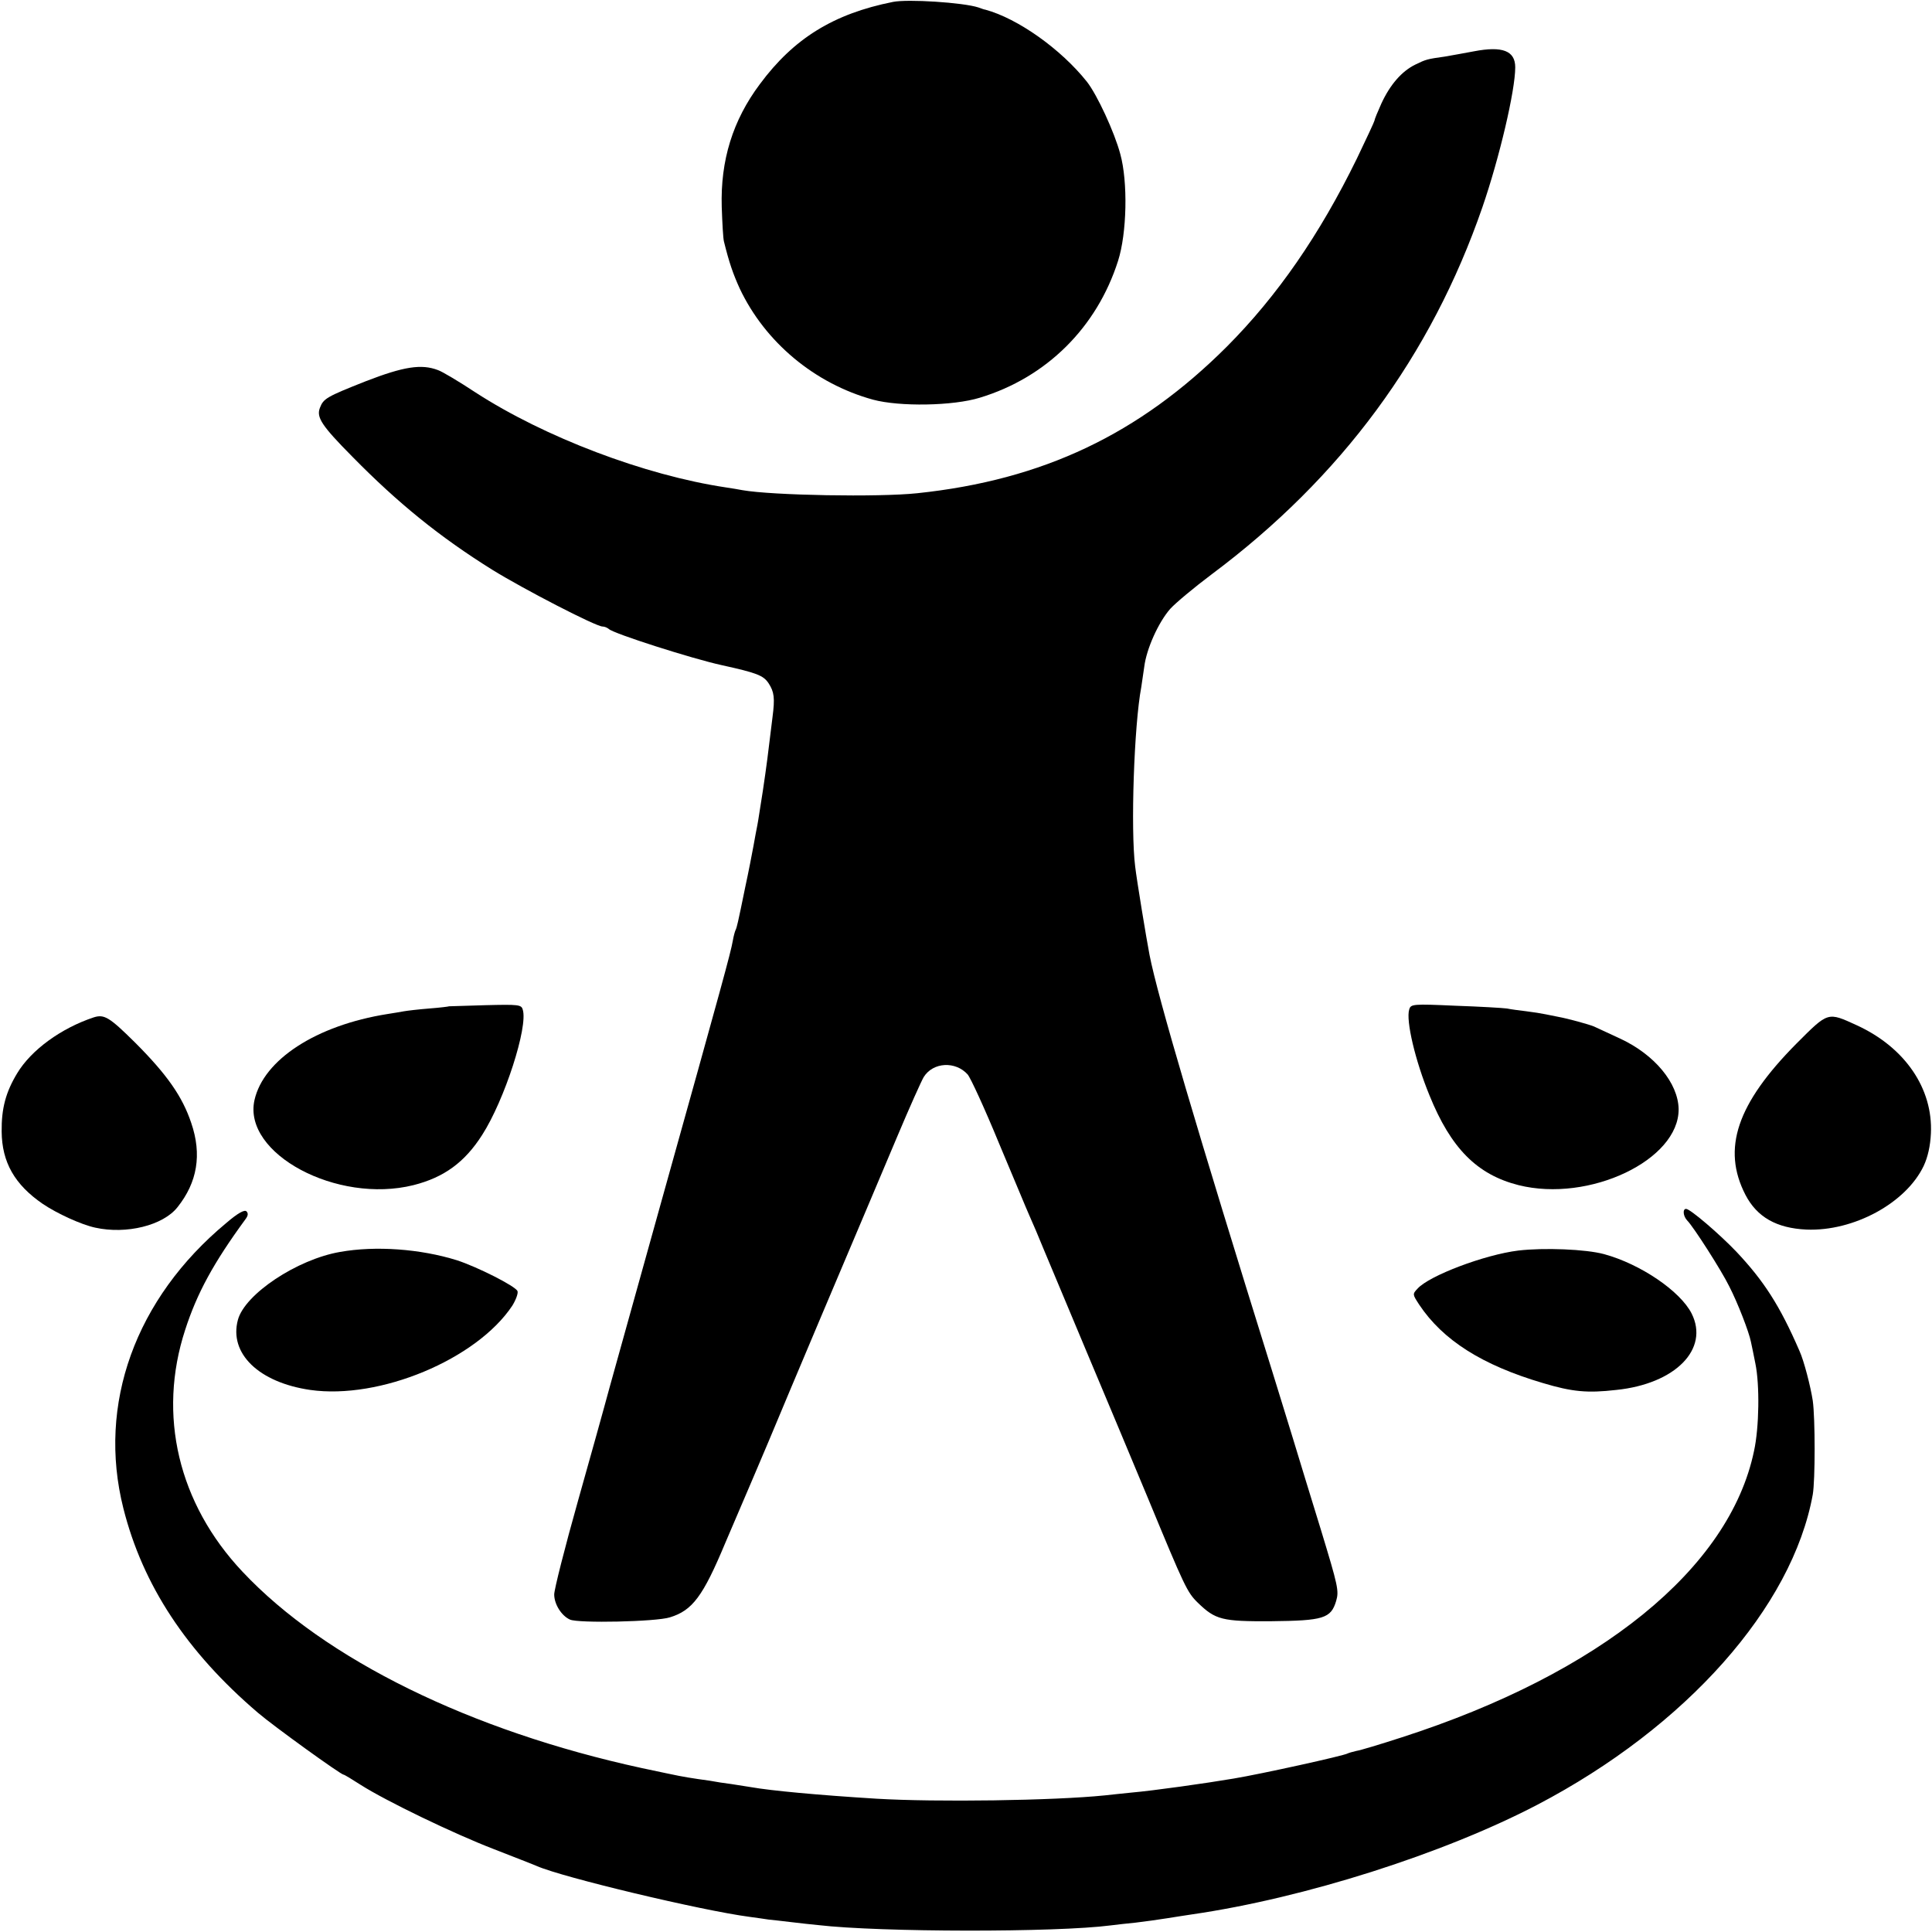 <?xml version="1.0" standalone="no"?>
<!DOCTYPE svg PUBLIC "-//W3C//DTD SVG 20010904//EN"
 "http://www.w3.org/TR/2001/REC-SVG-20010904/DTD/svg10.dtd">
<svg version="1.0" xmlns="http://www.w3.org/2000/svg"
 width="700pt" height="700pt" viewBox="0 0 700 700"
 preserveAspectRatio="xMidYMid meet">
<g transform="translate(0,700) scale(0.1,-0.1)"
fill="#000000" stroke="none">
<path d="M3235 6993 c-215 -43 -359 -132 -482 -298 -98 -131 -143 -276 -138
-445 2 -58 5 -114 8 -125 19 -77 33 -117 57 -170 92 -195 272 -345 483 -403
96 -26 290 -23 387 7 241 73 424 254 501 496 32 100 36 286 8 387 -21 79 -84
215 -121 262 -94 118 -250 229 -368 261 -3 0 -14 4 -25 8 -55 18 -257 31 -310
20z"/>
<path d="M5340 6814 c-36 -7 -83 -15 -105 -19 -64 -9 -68 -10 -107 -29 -49
-24 -91 -72 -123 -141 -14 -31 -25 -58 -25 -62 0 -3 -29 -65 -64 -138 -135
-276 -288 -497 -470 -680 -318 -318 -667 -484 -1122 -532 -140 -15 -526 -8
-634 11 -14 3 -41 7 -60 10 -294 44 -657 182 -907 344 -59 39 -121 76 -136 81
-60 23 -124 13 -261 -40 -144 -57 -154 -63 -167 -97 -13 -34 6 -64 118 -177
166 -169 317 -291 506 -409 113 -70 376 -206 400 -206 7 0 17 -4 23 -9 15 -16
303 -108 409 -131 127 -28 151 -37 170 -66 20 -31 23 -53 14 -122 -17 -140
-21 -173 -35 -267 -9 -55 -17 -111 -20 -125 -3 -14 -9 -47 -14 -75 -5 -27 -18
-95 -30 -150 -11 -55 -23 -111 -26 -124 -3 -14 -7 -28 -9 -31 -2 -4 -7 -21
-10 -39 -8 -45 -36 -147 -262 -956 -107 -385 -199 -713 -203 -730 -4 -16 -47
-169 -95 -340 -48 -170 -87 -324 -87 -342 0 -35 26 -77 57 -91 30 -14 312 -8
362 8 82 25 120 76 201 270 41 96 81 190 89 208 8 19 39 91 68 160 69 166 312
741 370 877 7 17 50 118 95 225 45 107 89 205 97 218 34 54 115 58 159 9 11
-13 62 -124 113 -248 52 -123 101 -242 111 -264 10 -22 34 -78 53 -125 20 -47
89 -213 155 -370 66 -157 166 -395 222 -530 132 -319 141 -339 180 -377 64
-62 88 -68 265 -67 190 2 217 10 236 73 11 37 7 54 -55 258 -37 120 -83 270
-102 333 -19 63 -53 171 -74 240 -273 876 -415 1357 -445 1510 -11 57 -46 269
-52 320 -17 134 -4 513 22 650 2 14 7 48 11 75 8 64 51 160 94 209 19 21 86
77 150 125 470 351 795 792 981 1330 62 180 119 423 119 507 0 60 -46 78 -150
58z"/>
<path d="M1627 3354 c-1 -1 -33 -5 -72 -8 -38 -3 -80 -8 -91 -10 -12 -2 -39
-7 -60 -10 -258 -41 -449 -165 -482 -312 -43 -194 299 -377 576 -308 111 28
186 83 249 182 81 126 167 392 147 454 -5 18 -15 19 -136 16 -71 -2 -130 -4
-131 -4z"/>
<path d="M5106 3343 c-13 -40 22 -187 73 -311 78 -193 173 -288 323 -326 256
-64 582 91 580 276 -2 94 -87 197 -212 255 -41 19 -84 39 -95 44 -20 8 -92 28
-130 35 -11 2 -31 6 -45 9 -14 3 -45 8 -70 11 -25 3 -56 7 -70 10 -14 2 -98 7
-186 10 -155 7 -162 6 -168 -13z"/>
<path d="M340 3314 c-118 -39 -227 -118 -278 -203 -41 -68 -57 -127 -56 -211
1 -111 47 -192 149 -262 52 -35 139 -75 190 -86 113 -25 246 8 298 74 72 90
89 191 50 305 -32 96 -88 176 -204 292 -92 91 -111 103 -149 91z"/>
<path d="M6509 3219 c-216 -218 -271 -381 -185 -548 42 -81 113 -121 221 -126
171 -7 361 96 425 231 15 32 24 73 26 117 8 163 -94 312 -268 392 -107 49
-103 50 -219 -66z"/>
<path d="M820 2569 c-330 -274 -468 -657 -373 -1034 70 -278 229 -520 488
-741 56 -48 300 -224 310 -224 3 0 31 -17 62 -37 91 -58 335 -176 483 -233 74
-29 144 -56 155 -61 93 -41 596 -161 770 -184 28 -4 59 -8 70 -10 11 -1 47 -5
80 -9 33 -4 78 -9 100 -11 223 -26 861 -27 1060 -1 17 2 57 7 90 10 33 4 85
11 115 16 30 5 71 11 90 14 406 59 909 219 1250 397 539 282 924 716 998 1124
9 52 9 276 0 340 -8 52 -32 145 -48 180 -71 164 -129 254 -229 360 -60 63
-167 155 -182 155 -13 0 -11 -26 4 -42 23 -23 124 -181 152 -238 31 -60 72
-166 79 -202 3 -13 10 -48 16 -78 16 -77 14 -232 -5 -318 -89 -425 -557 -805
-1277 -1037 -77 -25 -150 -47 -164 -49 -13 -3 -27 -7 -31 -9 -12 -8 -316 -75
-413 -91 -100 -17 -291 -44 -372 -51 -32 -3 -75 -8 -95 -10 -185 -19 -611 -25
-828 -12 -211 13 -382 29 -455 42 -8 1 -40 6 -70 11 -30 4 -57 8 -60 9 -3 1
-30 5 -60 9 -65 10 -54 8 -205 40 -621 135 -1148 394 -1446 711 -233 247 -309
568 -208 877 43 133 103 243 218 400 10 13 11 22 4 29 -7 7 -31 -6 -73 -42z"/>
<path d="M1232 2464 c-156 -27 -345 -153 -370 -246 -33 -122 76 -227 262 -254
252 -36 603 111 732 305 13 21 22 45 19 53 -7 18 -146 88 -220 112 -132 41
-294 53 -423 30z"/>
<path d="M5501 2469 c-122 -15 -323 -91 -365 -138 -19 -20 -18 -21 6 -58 86
-129 228 -219 448 -284 107 -32 161 -37 266 -25 214 22 338 148 273 277 -41
81 -185 179 -317 215 -66 18 -218 24 -311 13z"/>
</g>
</svg>
